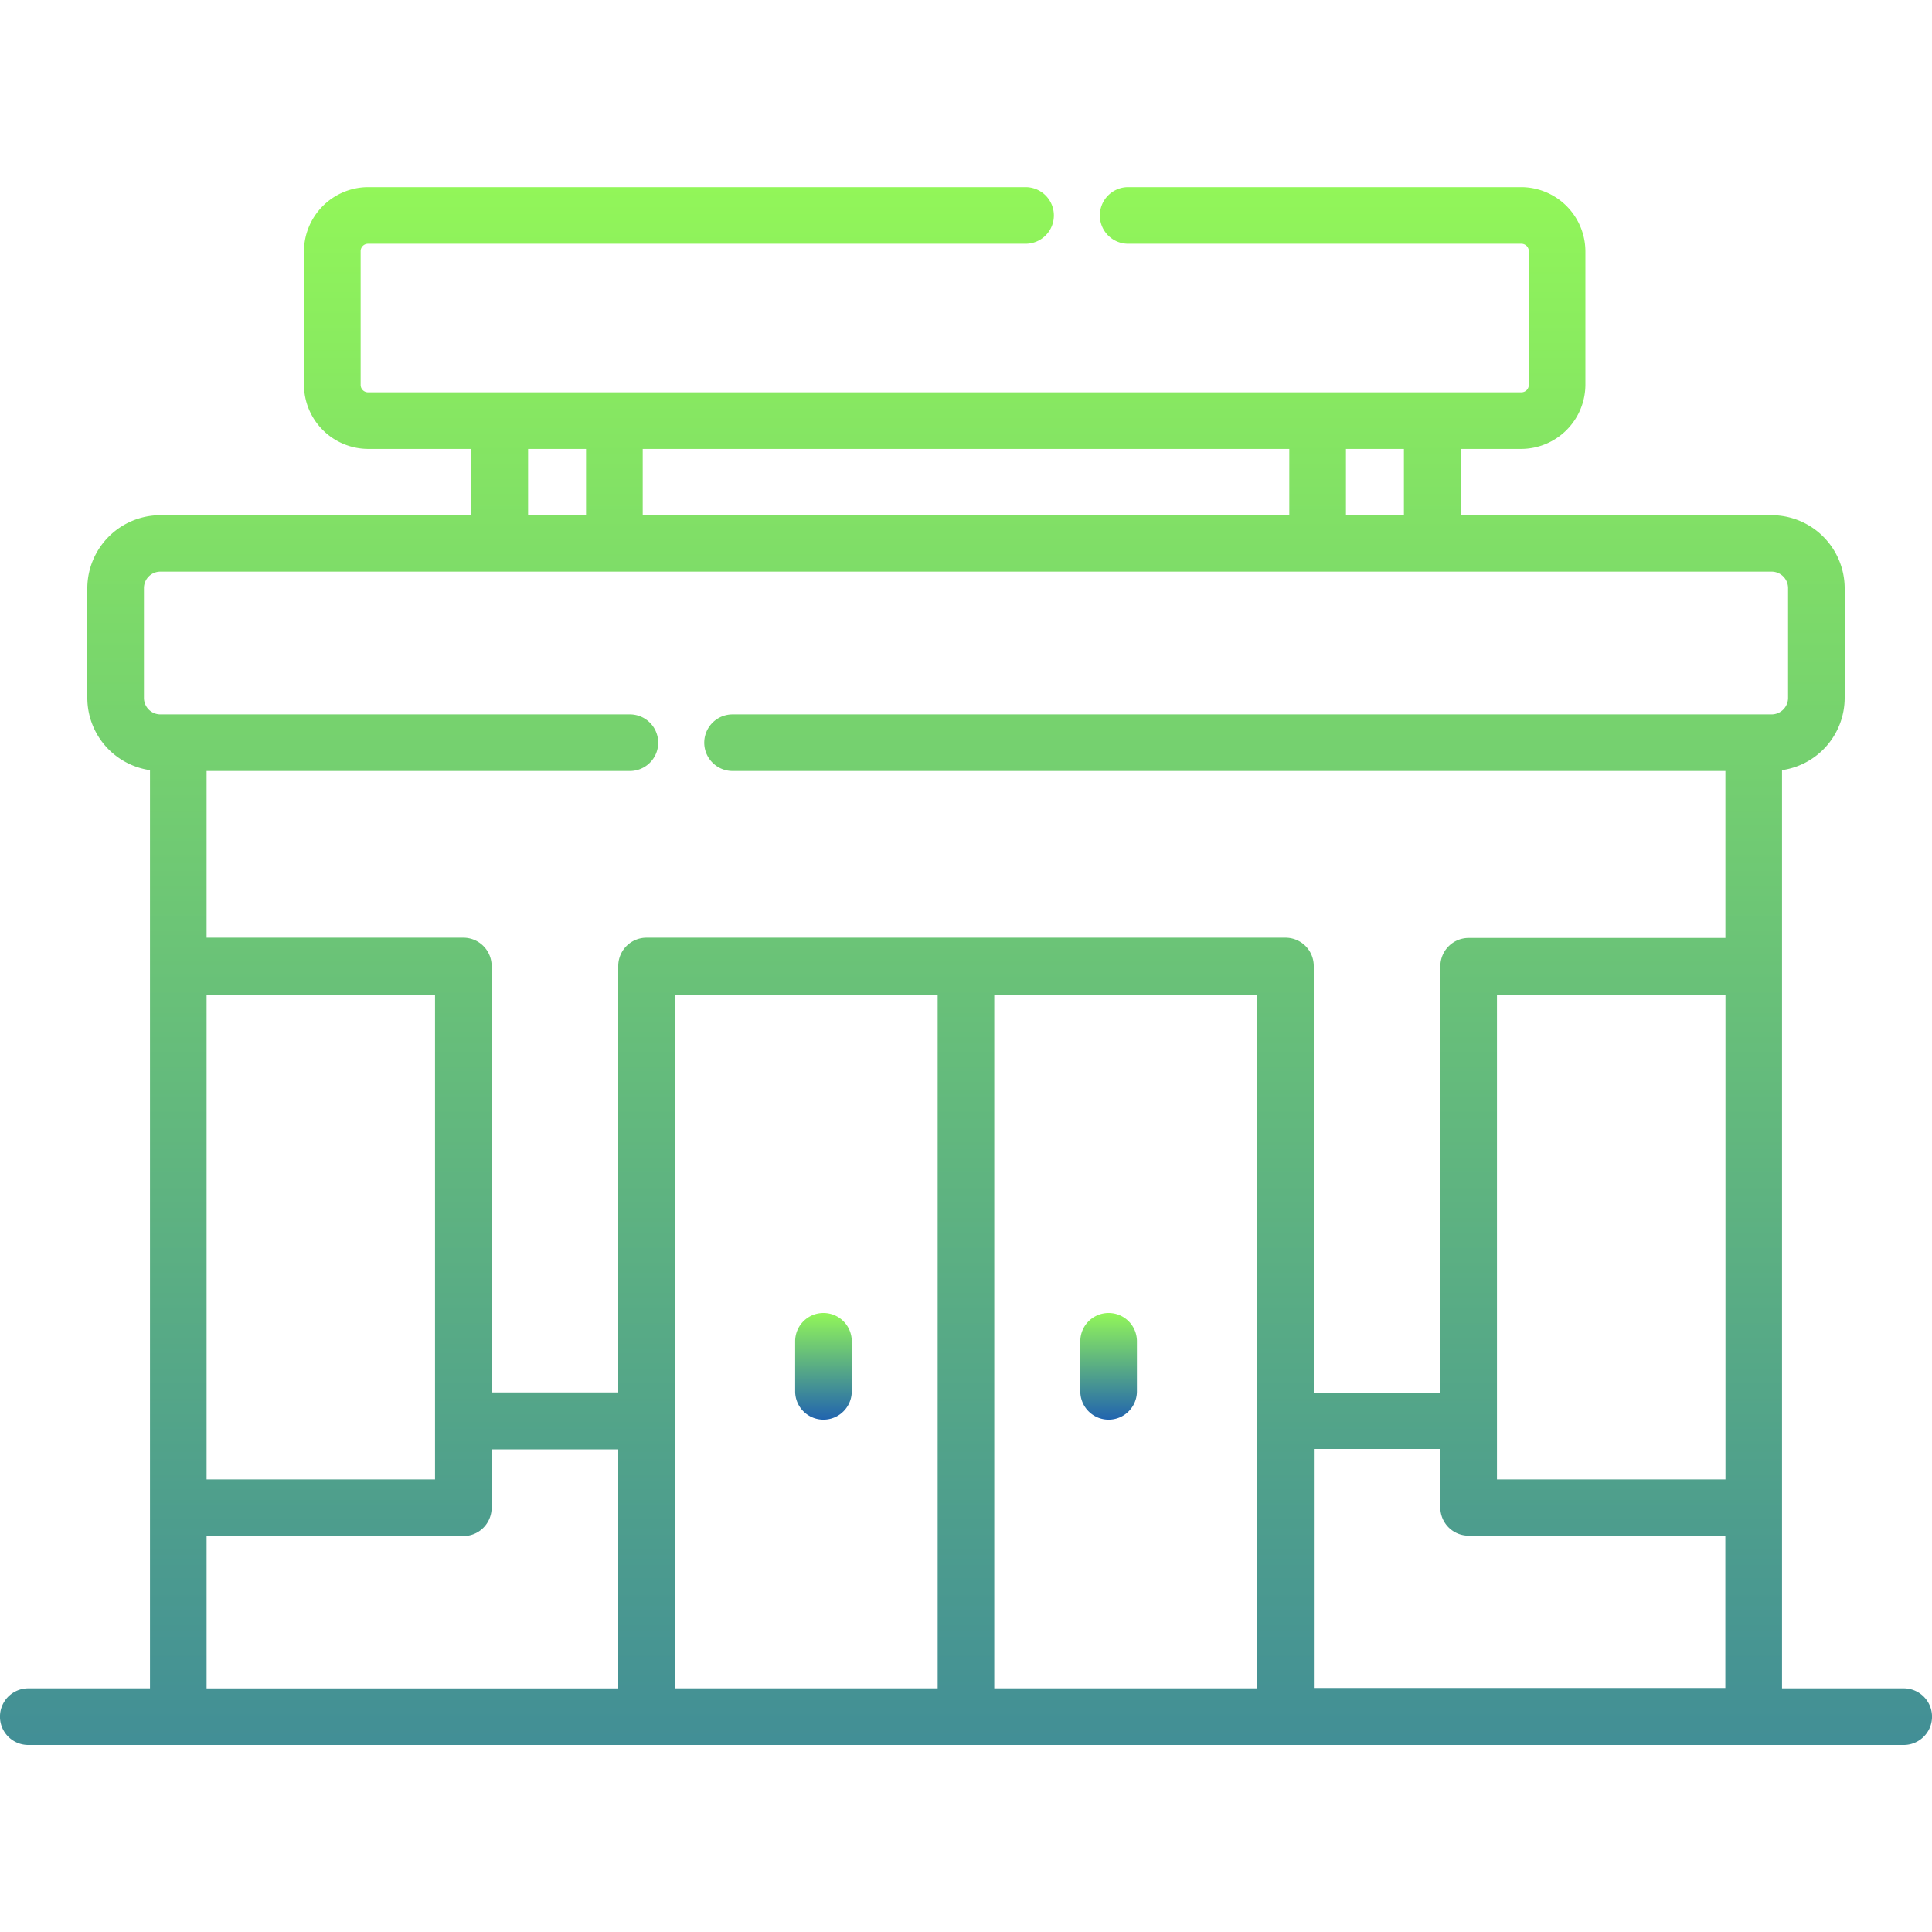 <svg xmlns="http://www.w3.org/2000/svg" xmlns:xlink="http://www.w3.org/1999/xlink" width="30" height="30" viewBox="0 0 30 30"><defs><style>.a{stroke:#707070;}.a,.c{fill:url(#a);}.b{clip-path:url(#b);}</style><linearGradient id="a" x1="0.5" x2="0.5" y2="1" gradientUnits="objectBoundingBox"><stop offset="0" stop-color="#92f659"/><stop offset="1" stop-color="#2164af"/></linearGradient><clipPath id="b"><rect class="a" width="30" height="30" transform="translate(15 15)"/></clipPath></defs><g class="b" transform="translate(-15 -15)"><g transform="translate(15 15)"><path class="c" d="M29.561,26.217H27.671V11.959a1.135,1.135,0,0,0,.973-1.121V9.131A1.136,1.136,0,0,0,27.51,8H22.68V6.971h.944a1,1,0,0,0,.994-.994V3.9a1,1,0,0,0-.994-.994H17.518a.439.439,0,0,0,0,.879h6.106a.115.115,0,0,1,.115.115V5.977a.115.115,0,0,1-.115.115H5.714A.115.115,0,0,1,5.6,5.977V3.9a.115.115,0,0,1,.115-.115h10.21a.439.439,0,0,0,0-.879H5.714A1,1,0,0,0,4.72,3.9V5.977a1,1,0,0,0,.994.994H7.32V8H2.49A1.136,1.136,0,0,0,1.356,9.131v1.707a1.135,1.135,0,0,0,.973,1.121V26.217H.439a.439.439,0,1,0,0,.879H29.561a.439.439,0,1,0,0-.879Zm-2.768-3.244H23.245V15.444h3.548ZM21.8,8h-.9V6.971h.9ZM9.98,8V6.971H20.02V8ZM8.2,6.971h.9V8H8.2ZM2.235,10.838V9.131a.256.256,0,0,1,.255-.255H27.51a.256.256,0,0,1,.255.255v1.707a.256.256,0,0,1-.255.255H11.375a.439.439,0,1,0,0,.879H26.792v2.593H22.805a.439.439,0,0,0-.439.439v6.622H20.4V15a.439.439,0,0,0-.439-.439H10.037A.439.439,0,0,0,9.6,15v6.622H7.634V15a.439.439,0,0,0-.439-.439H3.208V11.972H9.781a.439.439,0,0,0,0-.879H2.49a.256.256,0,0,1-.255-.255Zm.973,4.606H6.755v7.529H3.208Zm0,8.408H7.195a.439.439,0,0,0,.439-.439v-.907H9.6v3.712H3.208Zm7.268-8.408h4.084V26.217H10.476Zm4.963,10.773V15.444h4.084V26.217Zm4.963,0V22.5h1.963v.907a.439.439,0,0,0,.439.439h3.987v2.365H20.4Z"/><path class="c" d="M12.786,20.388a.439.439,0,0,0-.439.439v.778a.439.439,0,0,0,.879,0v-.778a.439.439,0,0,0-.439-.439Z"/><path class="c" d="M17.214,20.388a.439.439,0,0,0-.439.439v.778a.439.439,0,0,0,.879,0v-.778a.439.439,0,0,0-.439-.439Z"/></g></g></svg>